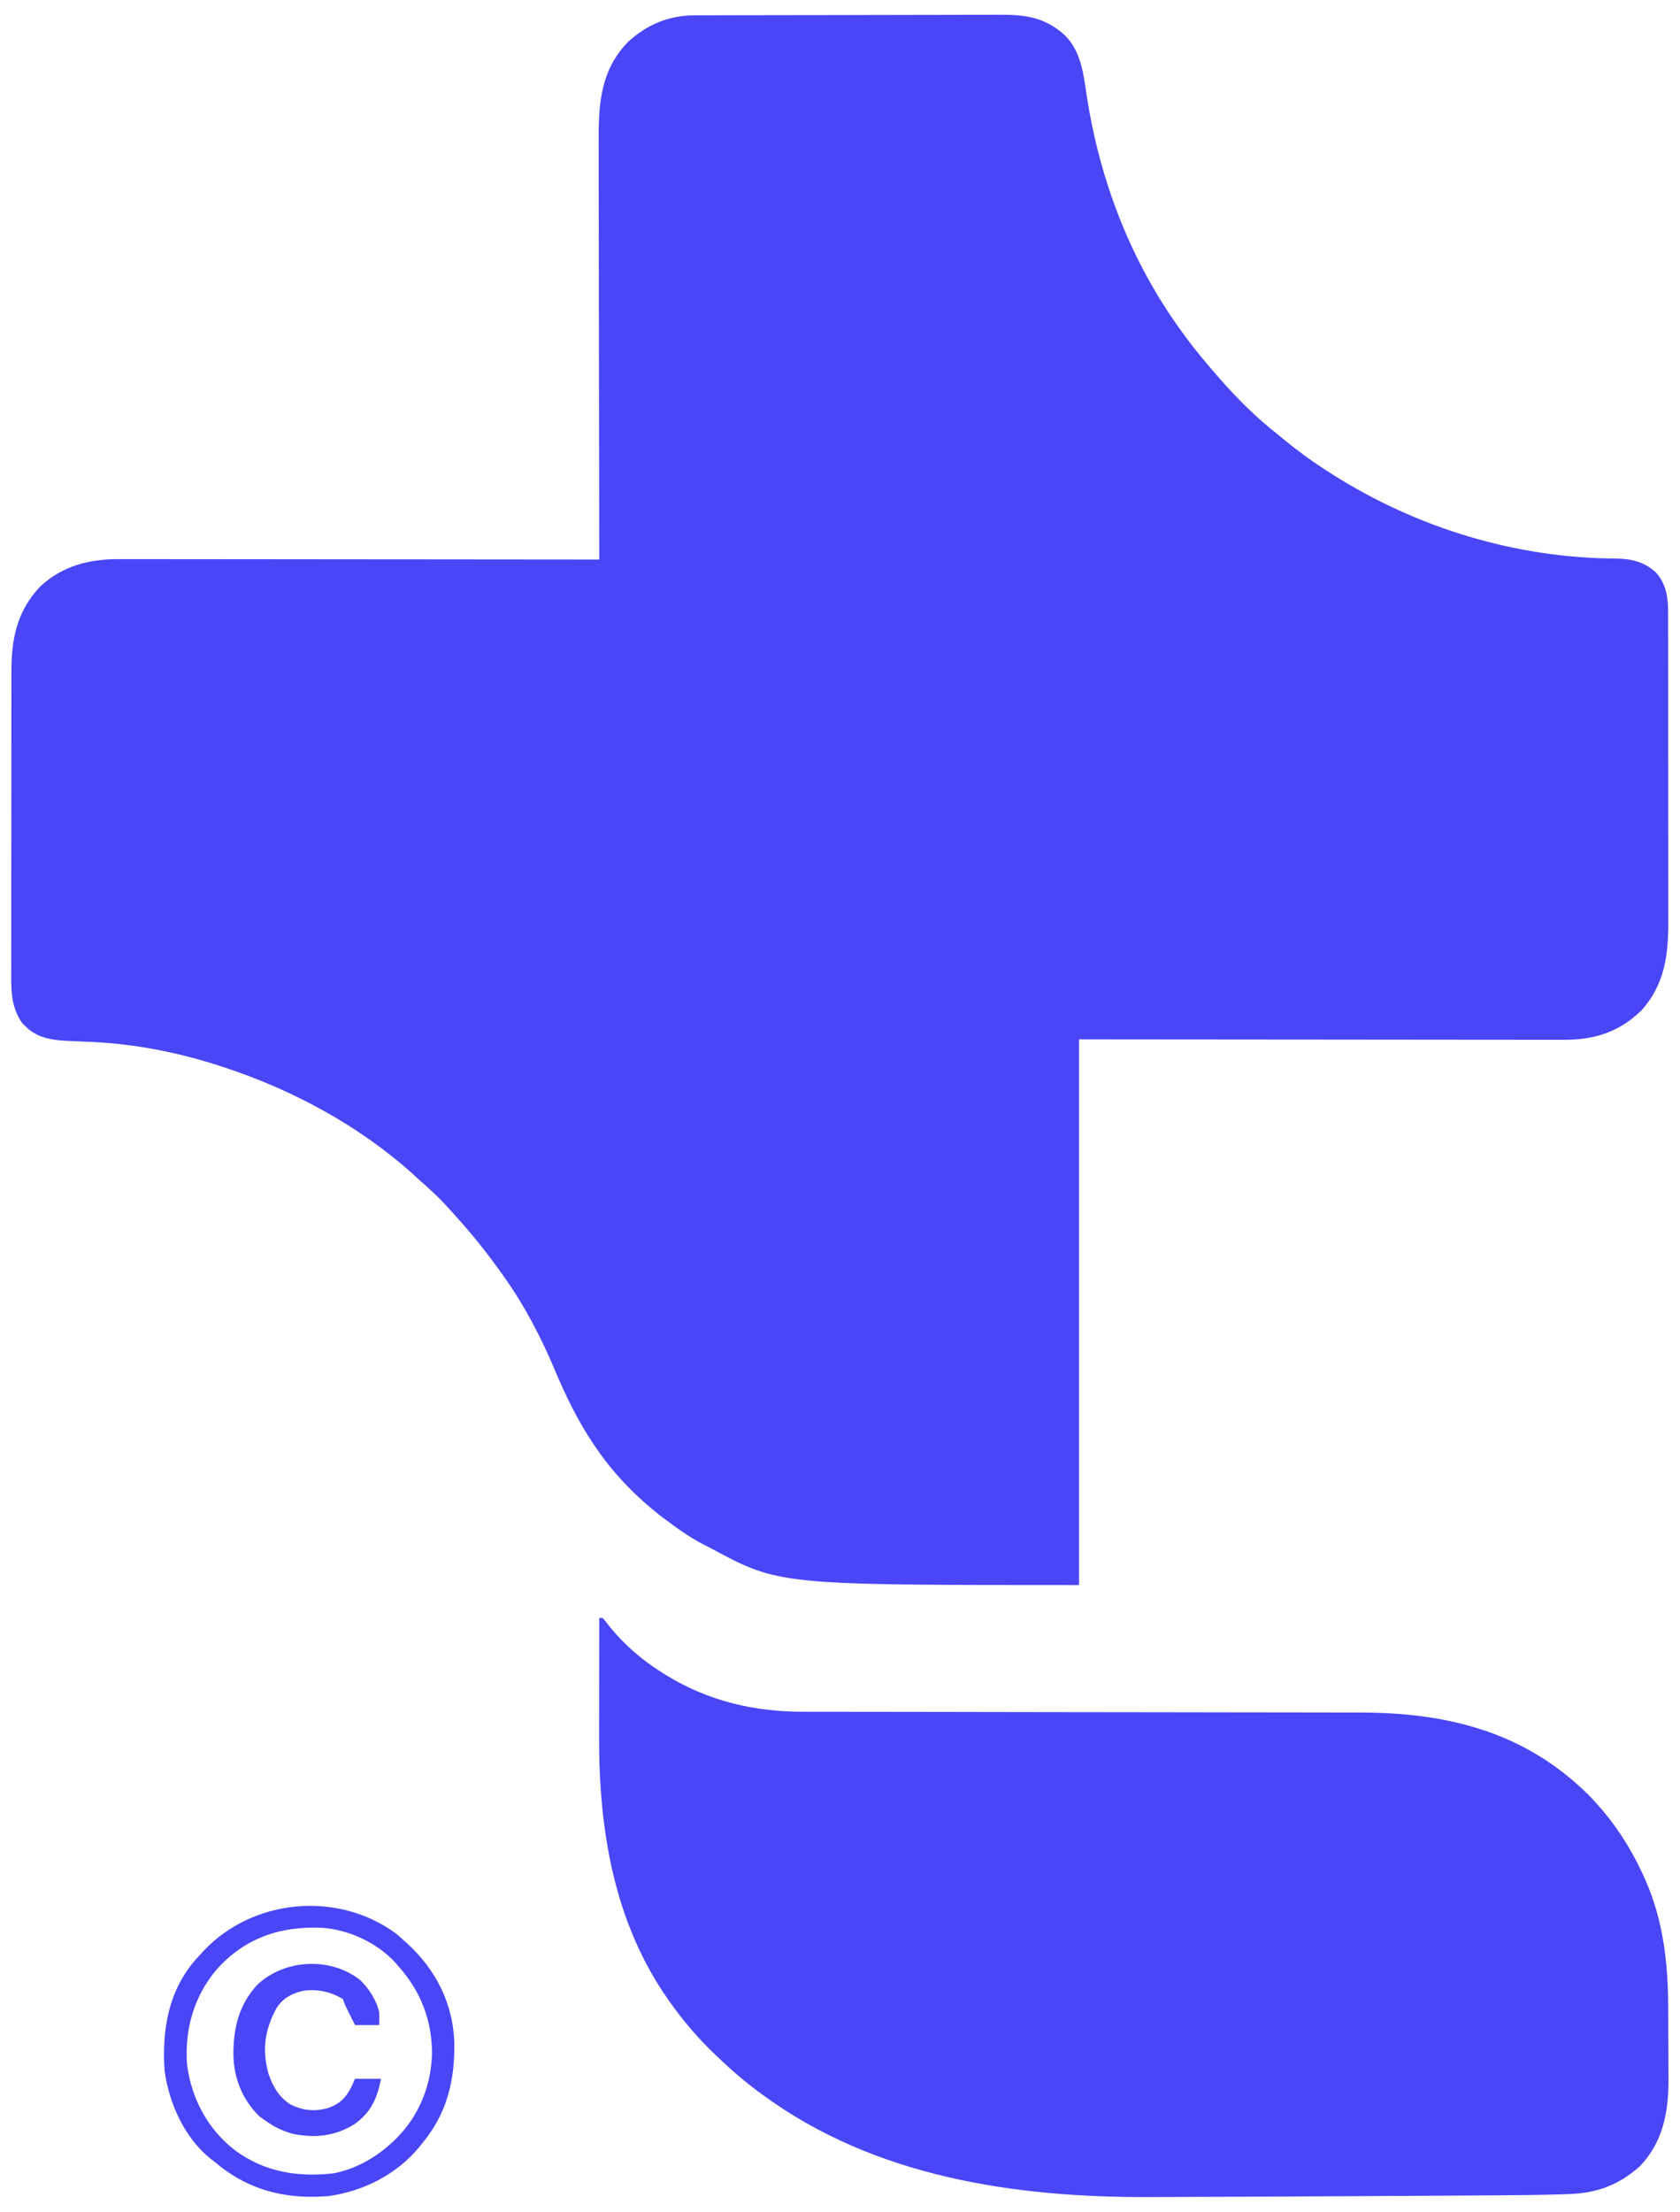 <?xml version="1.0" encoding="UTF-8"?>
<svg version="1.1" xmlns="http://www.w3.org/2000/svg" width="970" height="1277">
<path d="M0 0 C1.226 -0.006 1.226 -0.006 2.477 -0.011 C5.213 -0.022 7.95 -0.026 10.686 -0.03 C12.649 -0.036 14.613 -0.043 16.576 -0.05 C23.021 -0.071 29.467 -0.081 35.912 -0.091 C38.134 -0.095 40.355 -0.099 42.577 -0.103 C53.015 -0.123 63.452 -0.137 73.89 -0.145 C85.927 -0.155 97.964 -0.181 110 -0.222 C119.312 -0.252 128.623 -0.267 137.935 -0.27 C143.492 -0.272 149.05 -0.281 154.607 -0.306 C159.839 -0.33 165.071 -0.334 170.303 -0.324 C172.217 -0.323 174.131 -0.329 176.046 -0.343 C191.076 -0.445 202.358 1.172 213.905 11.71 C223.372 21.467 224.456 34.49 226.439 47.32 C234.087 96.05 251.794 142.093 280.842 182.147 C281.601 183.202 282.361 184.256 283.143 185.342 C288.702 192.907 294.69 200.064 300.842 207.147 C301.547 207.966 302.252 208.784 302.979 209.628 C313.336 221.405 324.464 232.509 336.842 242.147 C338.004 243.096 339.164 244.048 340.322 245.003 C348.813 251.97 357.556 258.284 366.842 264.147 C367.418 264.514 367.994 264.88 368.588 265.258 C417.499 296.16 474.556 313.421 532.499 313.594 C541.036 313.741 548.362 315.596 554.78 321.46 C561.084 328.387 561.994 336.264 561.976 345.336 C561.979 346.567 561.979 346.567 561.983 347.823 C561.989 350.571 561.988 353.319 561.987 356.067 C561.99 358.039 561.994 360.01 561.997 361.982 C562.006 367.337 562.009 372.693 562.009 378.049 C562.01 381.397 562.012 384.746 562.015 388.095 C562.024 399.786 562.028 411.478 562.027 423.169 C562.027 434.052 562.037 444.935 562.053 455.818 C562.066 465.171 562.071 474.524 562.071 483.877 C562.071 489.458 562.073 495.04 562.084 500.622 C562.094 505.877 562.094 511.133 562.087 516.388 C562.085 518.31 562.088 520.232 562.094 522.154 C562.152 541.782 560.366 558.751 546.842 574.147 C533.94 586.908 519.366 591.481 501.674 591.388 C500.477 591.389 499.28 591.391 498.046 591.393 C494.739 591.396 491.431 591.389 488.124 591.379 C484.496 591.371 480.869 591.374 477.242 591.375 C470.208 591.376 463.174 591.367 456.141 591.354 C448.001 591.34 439.861 591.338 431.721 591.336 C410.241 591.326 388.76 591.298 367.28 591.272 C319.285 591.231 271.291 591.19 221.842 591.147 C221.842 695.097 221.842 799.047 221.842 906.147 C48.799 906.147 48.799 906.147 9.55 885.06 C8.011 884.238 6.457 883.446 4.901 882.659 C-2.995 878.579 -10.072 873.474 -17.158 868.147 C-18.05 867.483 -18.942 866.819 -19.861 866.135 C-33.593 855.416 -46.257 842.487 -56.158 828.147 C-56.899 827.077 -57.64 826.007 -58.404 824.905 C-67.528 811.38 -74.611 796.795 -80.906 781.78 C-88.765 763.09 -98.39 744.674 -110.158 728.147 C-110.653 727.45 -111.148 726.753 -111.658 726.035 C-119.608 714.888 -127.961 704.288 -137.158 694.147 C-137.719 693.524 -138.281 692.901 -138.859 692.259 C-147.137 683.093 -147.137 683.093 -156.236 674.76 C-158.428 672.92 -160.501 670.973 -162.595 669.022 C-193.916 640.857 -232.302 620.2 -272.158 607.147 C-273.149 606.822 -274.14 606.497 -275.161 606.163 C-298.513 598.647 -323.051 593.83 -347.588 592.655 C-348.284 592.622 -348.98 592.588 -349.697 592.554 C-352.526 592.422 -355.354 592.297 -358.183 592.194 C-368.445 591.804 -378.932 591.322 -386.533 583.522 C-387.139 582.932 -387.745 582.341 -388.369 581.733 C-395.388 571.588 -394.723 561.044 -394.66 549.2 C-394.663 547.179 -394.669 545.158 -394.676 543.136 C-394.69 537.667 -394.679 532.198 -394.662 526.729 C-394.648 520.992 -394.655 515.255 -394.658 509.517 C-394.661 499.882 -394.648 490.247 -394.625 480.612 C-394.598 469.493 -394.596 458.375 -394.608 447.256 C-394.619 436.537 -394.613 425.817 -394.598 415.098 C-394.593 410.547 -394.593 405.997 -394.597 401.446 C-394.602 396.079 -394.592 390.713 -394.57 385.347 C-394.565 383.384 -394.564 381.422 -394.569 379.46 C-394.613 360.047 -391.589 343.989 -377.607 329.366 C-364.525 317.515 -349.179 313.815 -331.984 313.907 C-330.201 313.904 -330.201 313.904 -328.382 313.901 C-325.109 313.899 -321.837 313.905 -318.564 313.915 C-315.025 313.924 -311.486 313.921 -307.947 313.919 C-301.825 313.918 -295.702 313.924 -289.579 313.936 C-280.727 313.952 -271.874 313.957 -263.022 313.96 C-248.658 313.964 -234.294 313.977 -219.929 313.996 C-205.981 314.015 -192.032 314.029 -178.083 314.037 C-177.222 314.038 -176.362 314.038 -175.475 314.039 C-171.157 314.042 -166.839 314.044 -162.522 314.047 C-126.734 314.067 -90.946 314.102 -55.158 314.147 C-55.16 313.32 -55.16 313.32 -55.161 312.477 C-55.229 279.767 -55.28 247.058 -55.311 214.348 C-55.315 210.416 -55.319 206.483 -55.323 202.55 C-55.324 201.768 -55.324 200.985 -55.325 200.178 C-55.338 187.523 -55.362 174.868 -55.389 162.212 C-55.418 149.215 -55.434 136.218 -55.44 123.22 C-55.444 115.208 -55.457 107.196 -55.482 99.184 C-55.5 93.027 -55.501 86.871 -55.497 80.714 C-55.498 78.198 -55.504 75.682 -55.516 73.166 C-55.61 51.427 -54.577 31.835 -38.529 15.327 C-27.594 5.275 -14.842 -0.004 0 0 Z " fill="#4946F6" transform="translate(401.158,8.853)"/>
<path d="M0 0 C0.66 0 1.32 0 2 0 C3.324 1.539 4.583 3.135 5.812 4.75 C14.612 15.704 25.064 24.576 37 32 C37.91 32.566 37.91 32.566 38.839 33.144 C63.112 47.996 89.504 54.162 117.836 54.138 C119.338 54.14 120.841 54.143 122.343 54.147 C126.455 54.154 130.567 54.156 134.679 54.157 C139.121 54.158 143.563 54.166 148.005 54.173 C155.701 54.185 163.396 54.193 171.091 54.199 C183.271 54.21 195.451 54.23 207.631 54.252 C211.804 54.26 215.976 54.267 220.149 54.275 C221.192 54.276 222.235 54.278 223.309 54.28 C235.172 54.301 247.035 54.32 258.897 54.338 C260.523 54.34 260.523 54.34 262.182 54.343 C279.724 54.369 297.266 54.388 314.808 54.404 C332.847 54.422 350.885 54.451 368.924 54.489 C380.033 54.513 391.142 54.527 402.251 54.529 C409.877 54.531 417.504 54.544 425.13 54.565 C429.52 54.577 433.909 54.584 438.298 54.578 C489.31 54.519 534.274 65.423 571.458 102.418 C584.837 116.136 595.102 131.573 603 149 C603.278 149.613 603.557 150.226 603.843 150.858 C614.445 174.678 617.136 199.534 617.203 225.371 C617.206 226.123 617.209 226.875 617.212 227.649 C617.227 231.622 617.236 235.594 617.24 239.567 C617.246 243.618 617.27 247.67 617.298 251.722 C617.317 254.887 617.322 258.052 617.324 261.217 C617.327 262.709 617.334 264.201 617.348 265.693 C617.505 284.677 614.391 302.509 600.637 316.684 C588.309 327.514 575.884 332.051 559.574 332.574 C558.441 332.614 557.307 332.653 556.139 332.694 C542.366 333.138 528.588 333.226 514.809 333.303 C511.729 333.321 508.649 333.342 505.569 333.364 C495.575 333.432 485.581 333.491 475.587 333.548 C472.128 333.567 468.669 333.588 465.209 333.608 C442.582 333.742 419.955 333.858 397.328 333.965 C391.829 333.991 386.33 334.018 380.831 334.047 C364.727 334.129 348.623 334.195 332.519 334.231 C327.776 334.242 323.032 334.26 318.289 334.284 C239.932 334.664 158.786 322.767 94 275 C93.425 274.58 92.849 274.16 92.256 273.728 C84.017 267.684 76.375 261.068 69 254 C68.415 253.447 67.829 252.894 67.226 252.325 C57.371 242.983 48.845 233.083 41 222 C40.591 221.425 40.182 220.85 39.76 220.257 C8.366 175.472 -0.248 122.075 -0.098 68.555 C-0.096 66.563 -0.094 64.57 -0.093 62.578 C-0.09 57.4 -0.08 52.222 -0.069 47.043 C-0.058 41.733 -0.054 36.423 -0.049 31.113 C-0.038 20.742 -0.021 10.371 0 0 Z " fill="#4946F6" transform="translate(346,934)"/>
<path d="M0 0 C1.443 1.22 2.857 2.473 4.25 3.75 C5.204 4.612 6.158 5.475 7.141 6.363 C23.012 21.193 32.603 40.154 33.535 62.07 C34.074 84.129 29.484 103.481 15.25 120.75 C14.647 121.516 14.043 122.281 13.422 123.07 C0.151 139.073 -18.901 148.73 -39.375 151.5 C-40.831 151.612 -42.29 151.693 -43.75 151.75 C-44.721 151.79 -45.691 151.83 -46.691 151.871 C-68.683 152.321 -88.034 146.124 -104.75 131.75 C-105.352 131.292 -105.954 130.835 -106.574 130.363 C-122.08 118.327 -131.293 97.765 -133.75 78.75 C-135.211 55.452 -131.613 33.264 -115.926 15.109 C-115.208 14.331 -114.49 13.552 -113.75 12.75 C-112.939 11.848 -112.128 10.945 -111.293 10.016 C-82.668 -20.328 -33.772 -24.888 0 0 Z M-103.75 20.75 C-116.94 36.507 -122.217 55.418 -120.75 75.75 C-118.073 95.426 -108.876 112.755 -93.111 125.025 C-75.932 137.637 -56.895 140.685 -35.977 138.324 C-23.968 135.908 -12.835 129.898 -3.75 121.75 C-2.991 121.072 -2.231 120.394 -1.449 119.695 C12.401 106.614 19.944 89.126 20.655 70.163 C20.934 50.639 14.373 33.349 1.25 18.75 C0.473 17.833 0.473 17.833 -0.32 16.898 C-10.878 5.28 -27.147 -2.299 -42.741 -3.389 C-66.911 -4.484 -87.385 2.413 -103.75 20.75 Z " fill="#4946F6" transform="translate(228.75,1116.25)"/>
<path d="M0 0 C5.235 5.065 9.535 11.776 11.051 18.984 C11.051 21.294 11.051 23.604 11.051 25.984 C6.431 25.984 1.811 25.984 -2.949 25.984 C-8.824 14.359 -8.824 14.359 -9.949 10.984 C-17.074 6.602 -26.073 4.689 -34.234 6.488 C-40.638 8.359 -45.078 10.91 -48.578 16.66 C-55.159 29.14 -56.694 40.421 -52.922 54.09 C-50.404 61.583 -46.759 67.727 -39.949 71.984 C-32.702 75.432 -25.999 76.043 -18.324 73.797 C-11.537 71.254 -8.294 68.039 -5.074 61.672 C-4.022 59.352 -4.022 59.352 -2.949 56.984 C2.001 56.984 6.951 56.984 12.051 56.984 C9.846 68.139 6.455 76.052 -2.887 82.922 C-13.909 90.02 -25.687 91.396 -38.387 88.859 C-44.711 87.293 -49.665 84.745 -54.949 80.984 C-56.001 80.242 -57.053 79.499 -58.137 78.734 C-67.942 69.147 -72.938 56.787 -73.191 43.11 C-73.249 27.826 -70 13.991 -59.199 2.547 C-43.45 -12.141 -17.141 -13.482 0 0 Z " fill="#4946F6" transform="translate(207.949,1143.016)"/>
</svg>
